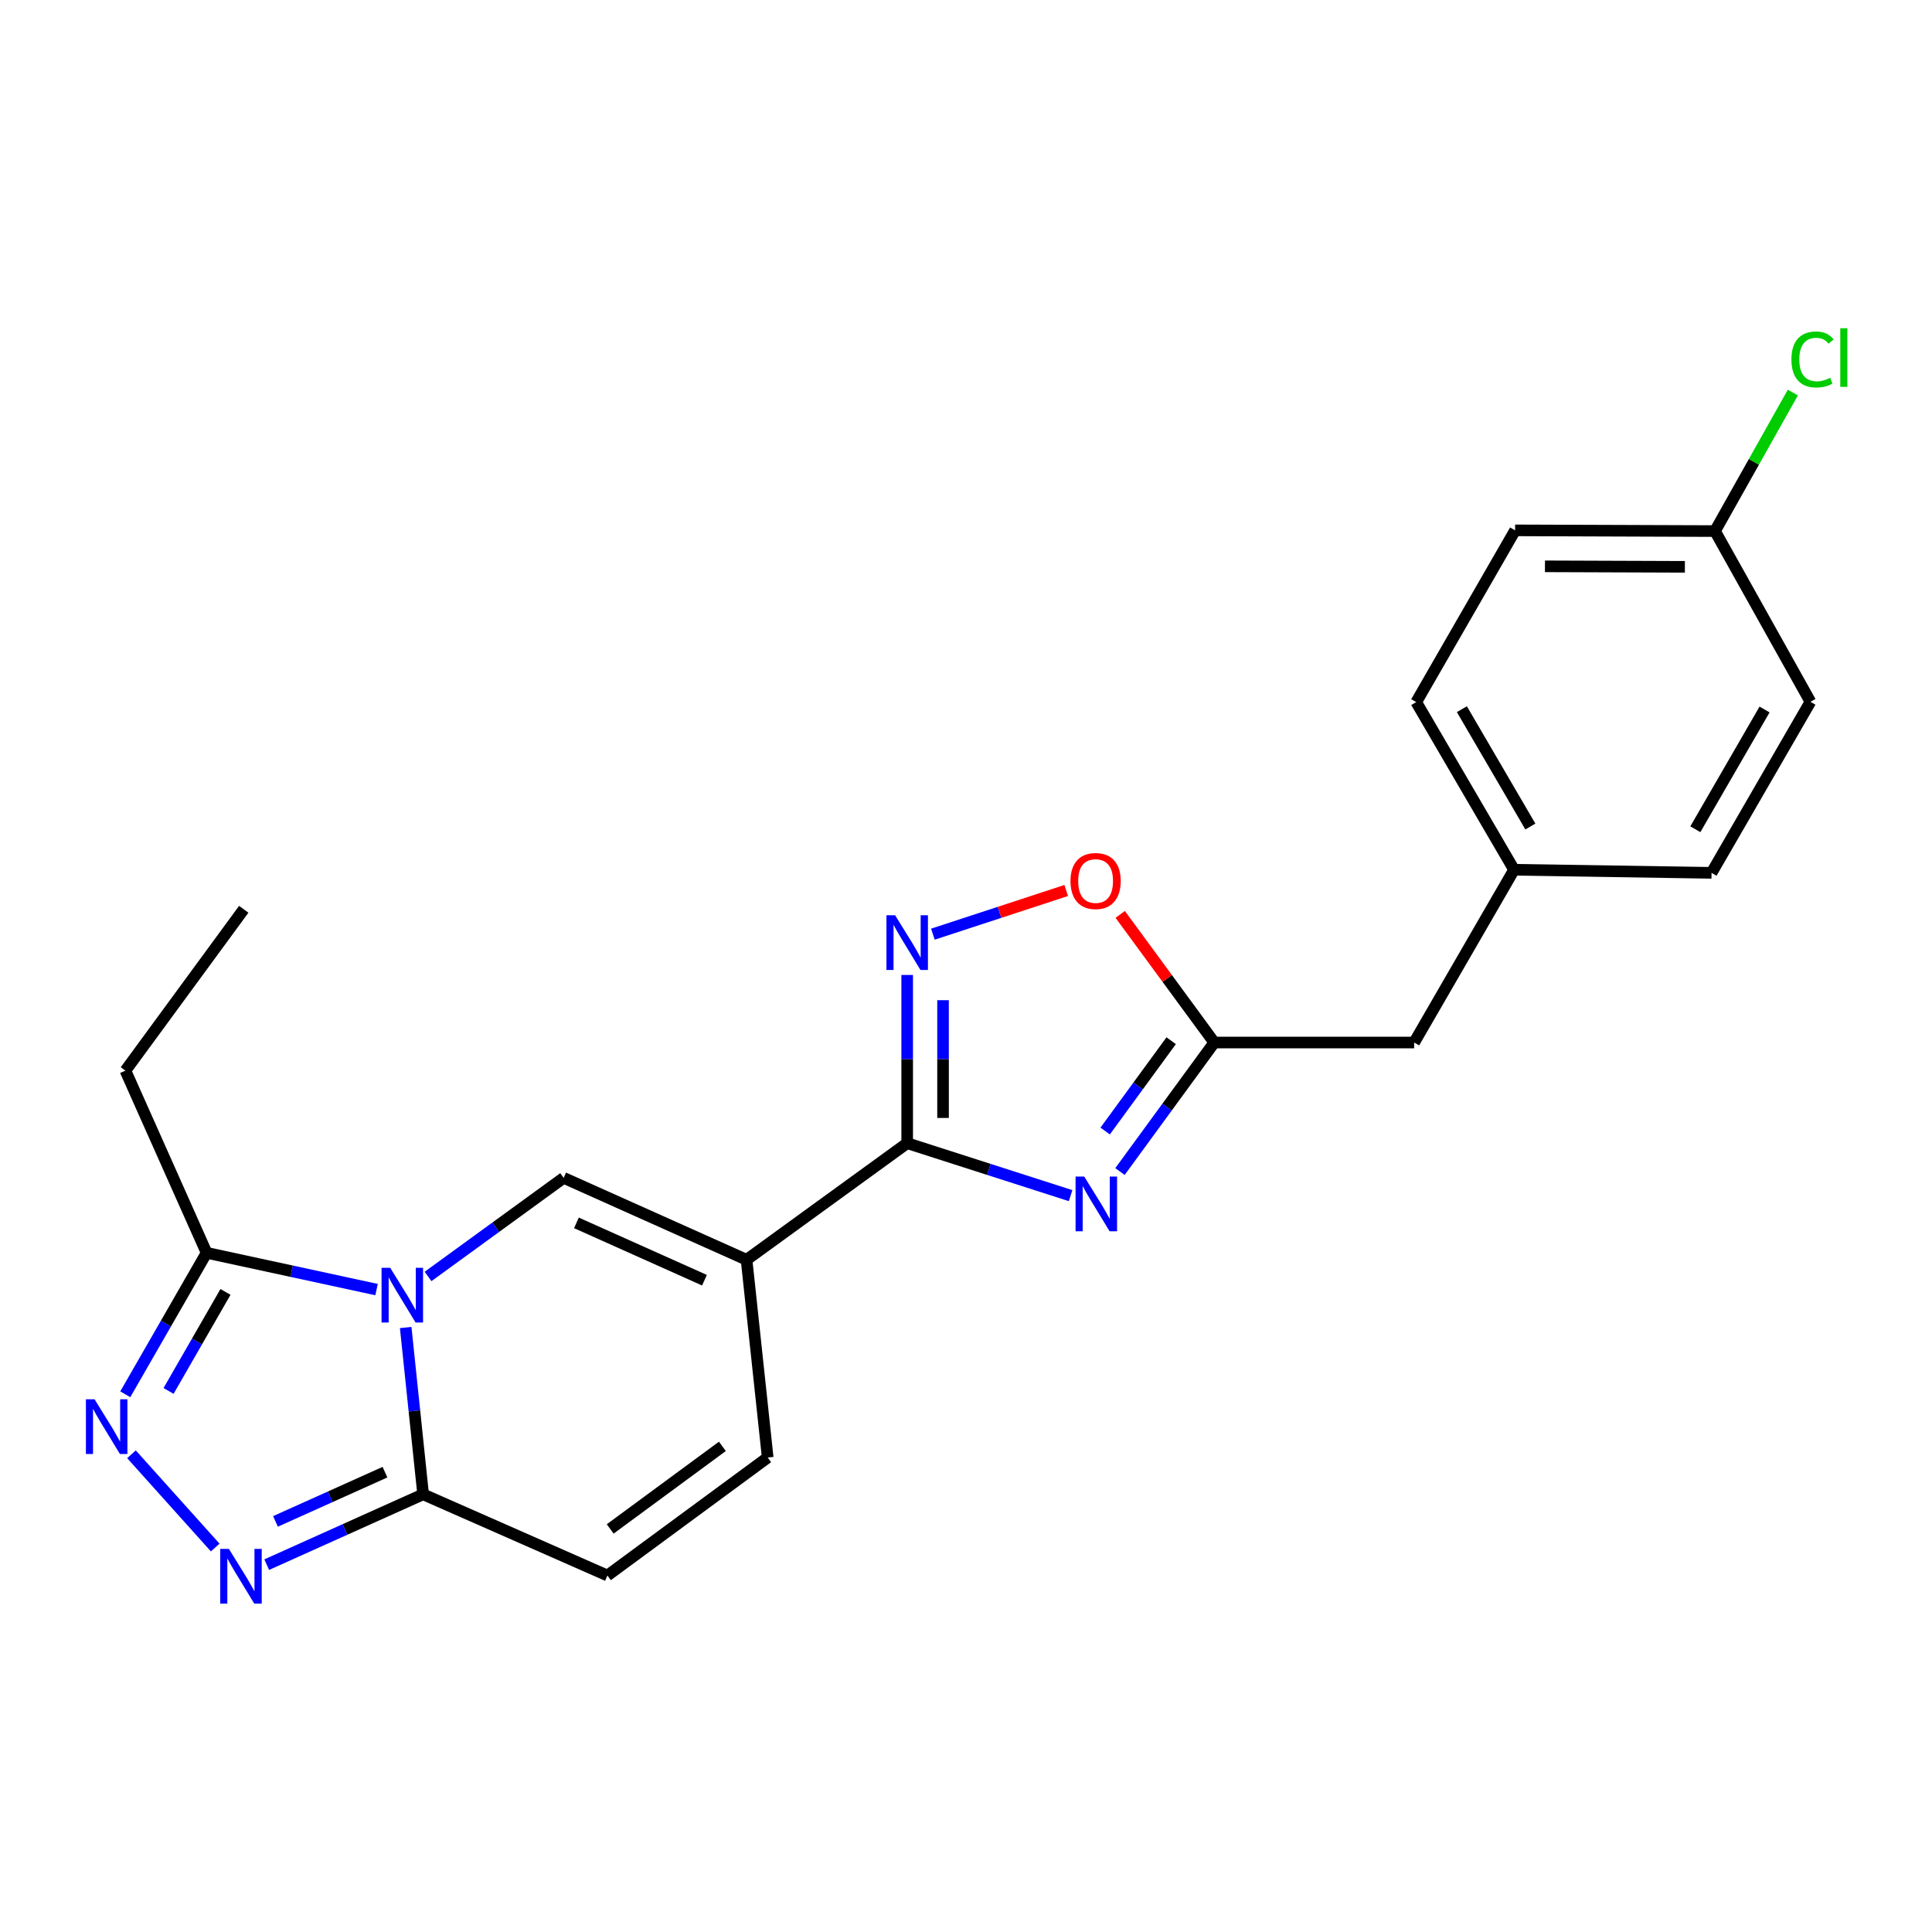 <?xml version='1.0' encoding='iso-8859-1'?>
<svg version='1.1' baseProfile='full'
              xmlns='http://www.w3.org/2000/svg'
                      xmlns:rdkit='http://www.rdkit.org/xml'
                      xmlns:xlink='http://www.w3.org/1999/xlink'
                  xml:space='preserve'
width='1000px' height='1000px' viewBox='0 0 1000 1000'>
<!-- END OF HEADER -->
<rect style='opacity:1.0;fill:#FFFFFF;stroke:none' width='1000' height='1000' x='0' y='0'> </rect>
<path class='bond-3' d='M 221.556,660.691 L 256.652,635.175' style='fill:none;fill-rule:evenodd;stroke:#0000FF;stroke-width:6px;stroke-linecap:butt;stroke-linejoin:miter;stroke-opacity:1' />
<path class='bond-3' d='M 256.652,635.175 L 291.748,609.659' style='fill:none;fill-rule:evenodd;stroke:#000000;stroke-width:6px;stroke-linecap:butt;stroke-linejoin:miter;stroke-opacity:1' />
<path class='bond-4' d='M 209.986,687.127 L 214.497,730.292' style='fill:none;fill-rule:evenodd;stroke:#0000FF;stroke-width:6px;stroke-linecap:butt;stroke-linejoin:miter;stroke-opacity:1' />
<path class='bond-4' d='M 214.497,730.292 L 219.009,773.458' style='fill:none;fill-rule:evenodd;stroke:#000000;stroke-width:6px;stroke-linecap:butt;stroke-linejoin:miter;stroke-opacity:1' />
<path class='bond-8' d='M 194.904,667.491 L 150.92,657.974' style='fill:none;fill-rule:evenodd;stroke:#0000FF;stroke-width:6px;stroke-linecap:butt;stroke-linejoin:miter;stroke-opacity:1' />
<path class='bond-8' d='M 150.92,657.974 L 106.937,648.456' style='fill:none;fill-rule:evenodd;stroke:#000000;stroke-width:6px;stroke-linecap:butt;stroke-linejoin:miter;stroke-opacity:1' />
<path class='bond-0' d='M 386.416,652.055 L 291.748,609.659' style='fill:none;fill-rule:evenodd;stroke:#000000;stroke-width:6px;stroke-linecap:butt;stroke-linejoin:miter;stroke-opacity:1' />
<path class='bond-0' d='M 364.631,662.633 L 298.363,632.956' style='fill:none;fill-rule:evenodd;stroke:#000000;stroke-width:6px;stroke-linecap:butt;stroke-linejoin:miter;stroke-opacity:1' />
<path class='bond-1' d='M 386.416,652.055 L 469.558,591.709' style='fill:none;fill-rule:evenodd;stroke:#000000;stroke-width:6px;stroke-linecap:butt;stroke-linejoin:miter;stroke-opacity:1' />
<path class='bond-24' d='M 386.416,652.055 L 397.356,754.415' style='fill:none;fill-rule:evenodd;stroke:#000000;stroke-width:6px;stroke-linecap:butt;stroke-linejoin:miter;stroke-opacity:1' />
<path class='bond-2' d='M 469.558,591.709 L 511.851,605.285' style='fill:none;fill-rule:evenodd;stroke:#000000;stroke-width:6px;stroke-linecap:butt;stroke-linejoin:miter;stroke-opacity:1' />
<path class='bond-2' d='M 511.851,605.285 L 554.144,618.862' style='fill:none;fill-rule:evenodd;stroke:#0000FF;stroke-width:6px;stroke-linecap:butt;stroke-linejoin:miter;stroke-opacity:1' />
<path class='bond-7' d='M 469.558,591.709 L 469.558,548.175' style='fill:none;fill-rule:evenodd;stroke:#000000;stroke-width:6px;stroke-linecap:butt;stroke-linejoin:miter;stroke-opacity:1' />
<path class='bond-7' d='M 469.558,548.175 L 469.558,504.64' style='fill:none;fill-rule:evenodd;stroke:#0000FF;stroke-width:6px;stroke-linecap:butt;stroke-linejoin:miter;stroke-opacity:1' />
<path class='bond-7' d='M 488.117,578.649 L 488.117,548.175' style='fill:none;fill-rule:evenodd;stroke:#000000;stroke-width:6px;stroke-linecap:butt;stroke-linejoin:miter;stroke-opacity:1' />
<path class='bond-7' d='M 488.117,548.175 L 488.117,517.701' style='fill:none;fill-rule:evenodd;stroke:#0000FF;stroke-width:6px;stroke-linecap:butt;stroke-linejoin:miter;stroke-opacity:1' />
<path class='bond-9' d='M 579.694,606.388 L 604.097,573' style='fill:none;fill-rule:evenodd;stroke:#0000FF;stroke-width:6px;stroke-linecap:butt;stroke-linejoin:miter;stroke-opacity:1' />
<path class='bond-9' d='M 604.097,573 L 628.501,539.611' style='fill:none;fill-rule:evenodd;stroke:#000000;stroke-width:6px;stroke-linecap:butt;stroke-linejoin:miter;stroke-opacity:1' />
<path class='bond-9' d='M 572.032,585.421 L 589.114,562.049' style='fill:none;fill-rule:evenodd;stroke:#0000FF;stroke-width:6px;stroke-linecap:butt;stroke-linejoin:miter;stroke-opacity:1' />
<path class='bond-9' d='M 589.114,562.049 L 606.197,538.677' style='fill:none;fill-rule:evenodd;stroke:#000000;stroke-width:6px;stroke-linecap:butt;stroke-linejoin:miter;stroke-opacity:1' />
<path class='bond-5' d='M 219.009,773.458 L 178.533,791.66' style='fill:none;fill-rule:evenodd;stroke:#000000;stroke-width:6px;stroke-linecap:butt;stroke-linejoin:miter;stroke-opacity:1' />
<path class='bond-5' d='M 178.533,791.66 L 138.057,809.862' style='fill:none;fill-rule:evenodd;stroke:#0000FF;stroke-width:6px;stroke-linecap:butt;stroke-linejoin:miter;stroke-opacity:1' />
<path class='bond-5' d='M 199.255,761.993 L 170.921,774.734' style='fill:none;fill-rule:evenodd;stroke:#000000;stroke-width:6px;stroke-linecap:butt;stroke-linejoin:miter;stroke-opacity:1' />
<path class='bond-5' d='M 170.921,774.734 L 142.588,787.475' style='fill:none;fill-rule:evenodd;stroke:#0000FF;stroke-width:6px;stroke-linecap:butt;stroke-linejoin:miter;stroke-opacity:1' />
<path class='bond-12' d='M 219.009,773.458 L 314.389,815.482' style='fill:none;fill-rule:evenodd;stroke:#000000;stroke-width:6px;stroke-linecap:butt;stroke-linejoin:miter;stroke-opacity:1' />
<path class='bond-23' d='M 111.391,800.997 L 68.052,752.735' style='fill:none;fill-rule:evenodd;stroke:#0000FF;stroke-width:6px;stroke-linecap:butt;stroke-linejoin:miter;stroke-opacity:1' />
<path class='bond-6' d='M 64.842,721.679 L 85.889,685.068' style='fill:none;fill-rule:evenodd;stroke:#0000FF;stroke-width:6px;stroke-linecap:butt;stroke-linejoin:miter;stroke-opacity:1' />
<path class='bond-6' d='M 85.889,685.068 L 106.937,648.456' style='fill:none;fill-rule:evenodd;stroke:#000000;stroke-width:6px;stroke-linecap:butt;stroke-linejoin:miter;stroke-opacity:1' />
<path class='bond-6' d='M 87.246,719.945 L 101.979,694.317' style='fill:none;fill-rule:evenodd;stroke:#0000FF;stroke-width:6px;stroke-linecap:butt;stroke-linejoin:miter;stroke-opacity:1' />
<path class='bond-6' d='M 101.979,694.317 L 116.712,668.689' style='fill:none;fill-rule:evenodd;stroke:#000000;stroke-width:6px;stroke-linecap:butt;stroke-linejoin:miter;stroke-opacity:1' />
<path class='bond-11' d='M 482.864,483.526 L 517.366,472.222' style='fill:none;fill-rule:evenodd;stroke:#0000FF;stroke-width:6px;stroke-linecap:butt;stroke-linejoin:miter;stroke-opacity:1' />
<path class='bond-11' d='M 517.366,472.222 L 551.867,460.918' style='fill:none;fill-rule:evenodd;stroke:#FF0000;stroke-width:6px;stroke-linecap:butt;stroke-linejoin:miter;stroke-opacity:1' />
<path class='bond-21' d='M 106.937,648.456 L 64.912,554.159' style='fill:none;fill-rule:evenodd;stroke:#000000;stroke-width:6px;stroke-linecap:butt;stroke-linejoin:miter;stroke-opacity:1' />
<path class='bond-13' d='M 628.501,539.611 L 731.964,539.611' style='fill:none;fill-rule:evenodd;stroke:#000000;stroke-width:6px;stroke-linecap:butt;stroke-linejoin:miter;stroke-opacity:1' />
<path class='bond-25' d='M 628.501,539.611 L 604.161,506.45' style='fill:none;fill-rule:evenodd;stroke:#000000;stroke-width:6px;stroke-linecap:butt;stroke-linejoin:miter;stroke-opacity:1' />
<path class='bond-25' d='M 604.161,506.45 L 579.821,473.288' style='fill:none;fill-rule:evenodd;stroke:#FF0000;stroke-width:6px;stroke-linecap:butt;stroke-linejoin:miter;stroke-opacity:1' />
<path class='bond-10' d='M 397.356,754.415 L 314.389,815.482' style='fill:none;fill-rule:evenodd;stroke:#000000;stroke-width:6px;stroke-linecap:butt;stroke-linejoin:miter;stroke-opacity:1' />
<path class='bond-10' d='M 373.909,748.629 L 315.833,791.376' style='fill:none;fill-rule:evenodd;stroke:#000000;stroke-width:6px;stroke-linecap:butt;stroke-linejoin:miter;stroke-opacity:1' />
<path class='bond-14' d='M 731.964,539.611 L 783.68,450.18' style='fill:none;fill-rule:evenodd;stroke:#000000;stroke-width:6px;stroke-linecap:butt;stroke-linejoin:miter;stroke-opacity:1' />
<path class='bond-19' d='M 783.68,450.18 L 885.896,451.789' style='fill:none;fill-rule:evenodd;stroke:#000000;stroke-width:6px;stroke-linecap:butt;stroke-linejoin:miter;stroke-opacity:1' />
<path class='bond-20' d='M 783.68,450.18 L 733.036,363.409' style='fill:none;fill-rule:evenodd;stroke:#000000;stroke-width:6px;stroke-linecap:butt;stroke-linejoin:miter;stroke-opacity:1' />
<path class='bond-20' d='M 792.112,427.81 L 756.661,367.07' style='fill:none;fill-rule:evenodd;stroke:#000000;stroke-width:6px;stroke-linecap:butt;stroke-linejoin:miter;stroke-opacity:1' />
<path class='bond-15' d='M 887.68,274.886 L 784.216,274.514' style='fill:none;fill-rule:evenodd;stroke:#000000;stroke-width:6px;stroke-linecap:butt;stroke-linejoin:miter;stroke-opacity:1' />
<path class='bond-15' d='M 872.094,293.388 L 799.669,293.128' style='fill:none;fill-rule:evenodd;stroke:#000000;stroke-width:6px;stroke-linecap:butt;stroke-linejoin:miter;stroke-opacity:1' />
<path class='bond-16' d='M 887.68,274.886 L 907.828,239.037' style='fill:none;fill-rule:evenodd;stroke:#000000;stroke-width:6px;stroke-linecap:butt;stroke-linejoin:miter;stroke-opacity:1' />
<path class='bond-16' d='M 907.828,239.037 L 927.977,203.189' style='fill:none;fill-rule:evenodd;stroke:#00CC00;stroke-width:6px;stroke-linecap:butt;stroke-linejoin:miter;stroke-opacity:1' />
<path class='bond-26' d='M 887.68,274.886 L 937.076,363.244' style='fill:none;fill-rule:evenodd;stroke:#000000;stroke-width:6px;stroke-linecap:butt;stroke-linejoin:miter;stroke-opacity:1' />
<path class='bond-17' d='M 937.076,363.244 L 885.896,451.789' style='fill:none;fill-rule:evenodd;stroke:#000000;stroke-width:6px;stroke-linecap:butt;stroke-linejoin:miter;stroke-opacity:1' />
<path class='bond-17' d='M 913.332,367.239 L 877.506,429.22' style='fill:none;fill-rule:evenodd;stroke:#000000;stroke-width:6px;stroke-linecap:butt;stroke-linejoin:miter;stroke-opacity:1' />
<path class='bond-18' d='M 784.216,274.514 L 733.036,363.409' style='fill:none;fill-rule:evenodd;stroke:#000000;stroke-width:6px;stroke-linecap:butt;stroke-linejoin:miter;stroke-opacity:1' />
<path class='bond-22' d='M 64.912,554.159 L 126.165,470.646' style='fill:none;fill-rule:evenodd;stroke:#000000;stroke-width:6px;stroke-linecap:butt;stroke-linejoin:miter;stroke-opacity:1' />
<path  class='atom-0' d='M 201.975 656.216
L 211.255 671.216
Q 212.175 672.696, 213.655 675.376
Q 215.135 678.056, 215.215 678.216
L 215.215 656.216
L 218.975 656.216
L 218.975 684.536
L 215.095 684.536
L 205.135 668.136
Q 203.975 666.216, 202.735 664.016
Q 201.535 661.816, 201.175 661.136
L 201.175 684.536
L 197.495 684.536
L 197.495 656.216
L 201.975 656.216
' fill='#0000FF'/>
<path  class='atom-3' d='M 561.194 608.974
L 570.474 623.974
Q 571.394 625.454, 572.874 628.134
Q 574.354 630.814, 574.434 630.974
L 574.434 608.974
L 578.194 608.974
L 578.194 637.294
L 574.314 637.294
L 564.354 620.894
Q 563.194 618.974, 561.954 616.774
Q 560.754 614.574, 560.394 613.894
L 560.394 637.294
L 556.714 637.294
L 556.714 608.974
L 561.194 608.974
' fill='#0000FF'/>
<path  class='atom-6' d='M 118.472 801.694
L 127.752 816.694
Q 128.672 818.174, 130.152 820.854
Q 131.632 823.534, 131.712 823.694
L 131.712 801.694
L 135.472 801.694
L 135.472 830.014
L 131.592 830.014
L 121.632 813.614
Q 120.472 811.694, 119.232 809.494
Q 118.032 807.294, 117.672 806.614
L 117.672 830.014
L 113.992 830.014
L 113.992 801.694
L 118.472 801.694
' fill='#0000FF'/>
<path  class='atom-7' d='M 48.95 724.274
L 58.23 739.274
Q 59.15 740.754, 60.63 743.434
Q 62.11 746.114, 62.19 746.274
L 62.19 724.274
L 65.95 724.274
L 65.95 752.594
L 62.07 752.594
L 52.11 736.194
Q 50.95 734.274, 49.71 732.074
Q 48.51 729.874, 48.15 729.194
L 48.15 752.594
L 44.47 752.594
L 44.47 724.274
L 48.95 724.274
' fill='#0000FF'/>
<path  class='atom-8' d='M 463.298 473.725
L 472.578 488.725
Q 473.498 490.205, 474.978 492.885
Q 476.458 495.565, 476.538 495.725
L 476.538 473.725
L 480.298 473.725
L 480.298 502.045
L 476.418 502.045
L 466.458 485.645
Q 465.298 483.725, 464.058 481.525
Q 462.858 479.325, 462.498 478.645
L 462.498 502.045
L 458.818 502.045
L 458.818 473.725
L 463.298 473.725
' fill='#0000FF'/>
<path  class='atom-12' d='M 554.083 456.013
Q 554.083 449.213, 557.443 445.413
Q 560.803 441.613, 567.083 441.613
Q 573.363 441.613, 576.723 445.413
Q 580.083 449.213, 580.083 456.013
Q 580.083 462.893, 576.683 466.813
Q 573.283 470.693, 567.083 470.693
Q 560.843 470.693, 557.443 466.813
Q 554.083 462.933, 554.083 456.013
M 567.083 467.493
Q 571.403 467.493, 573.723 464.613
Q 576.083 461.693, 576.083 456.013
Q 576.083 450.453, 573.723 447.653
Q 571.403 444.813, 567.083 444.813
Q 562.763 444.813, 560.403 447.613
Q 558.083 450.413, 558.083 456.013
Q 558.083 461.733, 560.403 464.613
Q 562.763 467.493, 567.083 467.493
' fill='#FF0000'/>
<path  class='atom-17' d='M 927.239 186.053
Q 927.239 179.013, 930.519 175.333
Q 933.839 171.613, 940.119 171.613
Q 945.959 171.613, 949.079 175.733
L 946.439 177.893
Q 944.159 174.893, 940.119 174.893
Q 935.839 174.893, 933.559 177.773
Q 931.319 180.613, 931.319 186.053
Q 931.319 191.653, 933.639 194.533
Q 935.999 197.413, 940.559 197.413
Q 943.679 197.413, 947.319 195.533
L 948.439 198.533
Q 946.959 199.493, 944.719 200.053
Q 942.479 200.613, 939.999 200.613
Q 933.839 200.613, 930.519 196.853
Q 927.239 193.093, 927.239 186.053
' fill='#00CC00'/>
<path  class='atom-17' d='M 952.519 169.893
L 956.199 169.893
L 956.199 200.253
L 952.519 200.253
L 952.519 169.893
' fill='#00CC00'/>
</svg>
